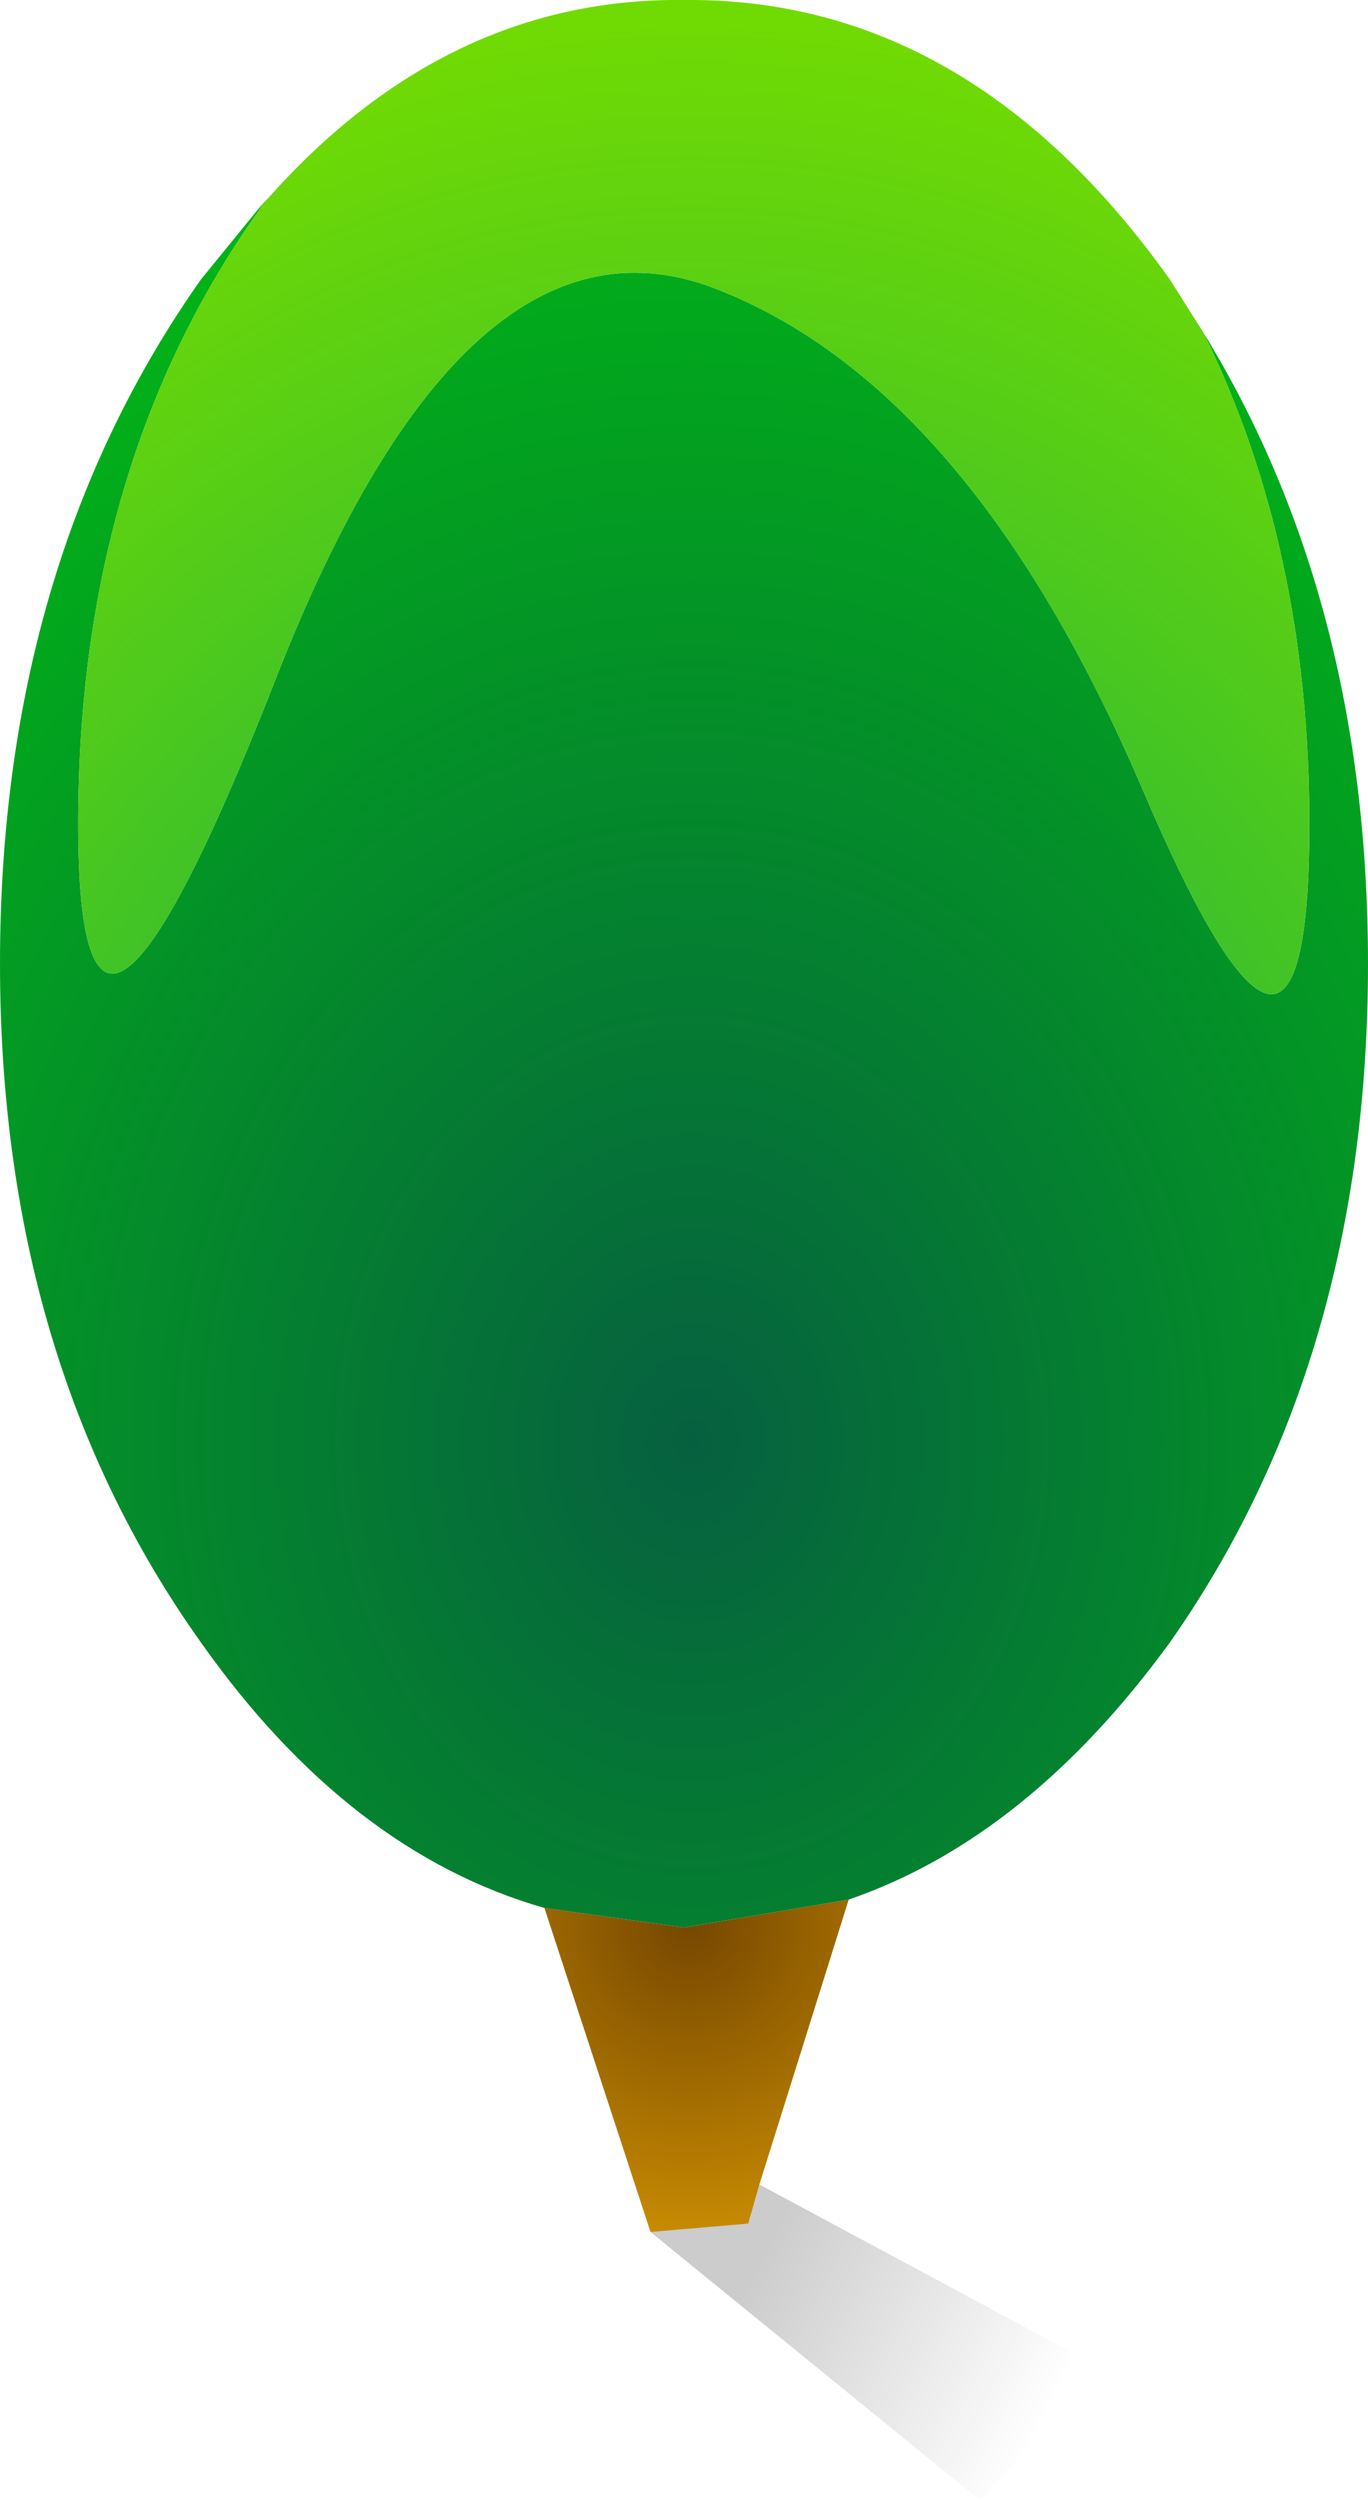 <?xml version="1.0" encoding="UTF-8" standalone="no"?>
<svg xmlns:xlink="http://www.w3.org/1999/xlink" height="44.75px" width="24.5px" xmlns="http://www.w3.org/2000/svg">
  <g transform="matrix(1.0, 0.0, 0.0, 1.0, 0.0, 0.0)">
    <path d="M15.2 34.0 L13.6 39.1 13.4 39.8 11.65 39.95 9.75 34.15 12.25 34.5 15.2 34.0" fill="url(#gradient0)" fill-rule="evenodd" stroke="none"/>
    <path d="M13.6 39.1 L19.75 42.4 17.55 44.75 11.65 39.95 13.4 39.8 13.6 39.1" fill="url(#gradient1)" fill-rule="evenodd" stroke="none"/>
    <path d="M21.55 5.95 Q24.5 10.75 24.5 17.25 24.5 24.35 20.95 29.4 18.4 32.9 15.2 34.0 L12.25 34.5 9.75 34.15 Q6.25 33.15 3.6 29.4 0.0 24.35 0.0 17.25 0.0 10.1 3.6 5.0 L4.7 3.65 4.65 3.75 Q1.4 8.3 1.4 14.75 1.4 21.15 4.9 12.25 8.35 3.35 12.9 5.2 17.4 7.0 20.45 14.1 23.45 21.15 23.45 14.75 23.45 9.8 21.55 5.95" fill="url(#gradient2)" fill-rule="evenodd" stroke="none"/>
    <path d="M4.7 3.65 L4.8 3.55 Q8.0 -0.05 12.25 0.0 17.35 -0.05 20.95 5.0 L21.55 5.95 Q23.45 9.8 23.45 14.75 23.45 21.15 20.45 14.1 17.4 7.0 12.9 5.2 8.35 3.35 4.9 12.25 1.4 21.15 1.4 14.75 1.4 8.3 4.65 3.75 L4.7 3.65" fill="url(#gradient3)" fill-rule="evenodd" stroke="none"/>
  </g>
  <defs>
    <radialGradient cx="0" cy="0" gradientTransform="matrix(0.007, 0.0, 0.0, 0.007, 12.35, 34.45)" gradientUnits="userSpaceOnUse" id="gradient0" r="819.2" spreadMethod="pad">
      <stop offset="0.0" stop-color="#764701"/>
      <stop offset="1.0" stop-color="#ca8d02"/>
    </radialGradient>
    <linearGradient gradientTransform="matrix(0.003, 0.002, -0.001, 0.002, 16.2, 41.8)" gradientUnits="userSpaceOnUse" id="gradient1" spreadMethod="pad" x1="-819.2" x2="819.2">
      <stop offset="0.0" stop-color="#000000" stop-opacity="0.2"/>
      <stop offset="1.0" stop-color="#000000" stop-opacity="0.0"/>
    </linearGradient>
    <radialGradient cx="0" cy="0" gradientTransform="matrix(0.026, 0.0, 0.0, 0.031, 12.4, 25.8)" gradientUnits="userSpaceOnUse" id="gradient2" r="819.2" spreadMethod="pad">
      <stop offset="0.0" stop-color="#066040"/>
      <stop offset="1.0" stop-color="#01ba13"/>
    </radialGradient>
    <radialGradient cx="0" cy="0" gradientTransform="matrix(0.026, 0.0, 0.0, 0.031, 12.4, 25.8)" gradientUnits="userSpaceOnUse" id="gradient3" r="819.2" spreadMethod="pad">
      <stop offset="0.0" stop-color="#00a459"/>
      <stop offset="1.0" stop-color="#70da03"/>
    </radialGradient>
  </defs>
</svg>
